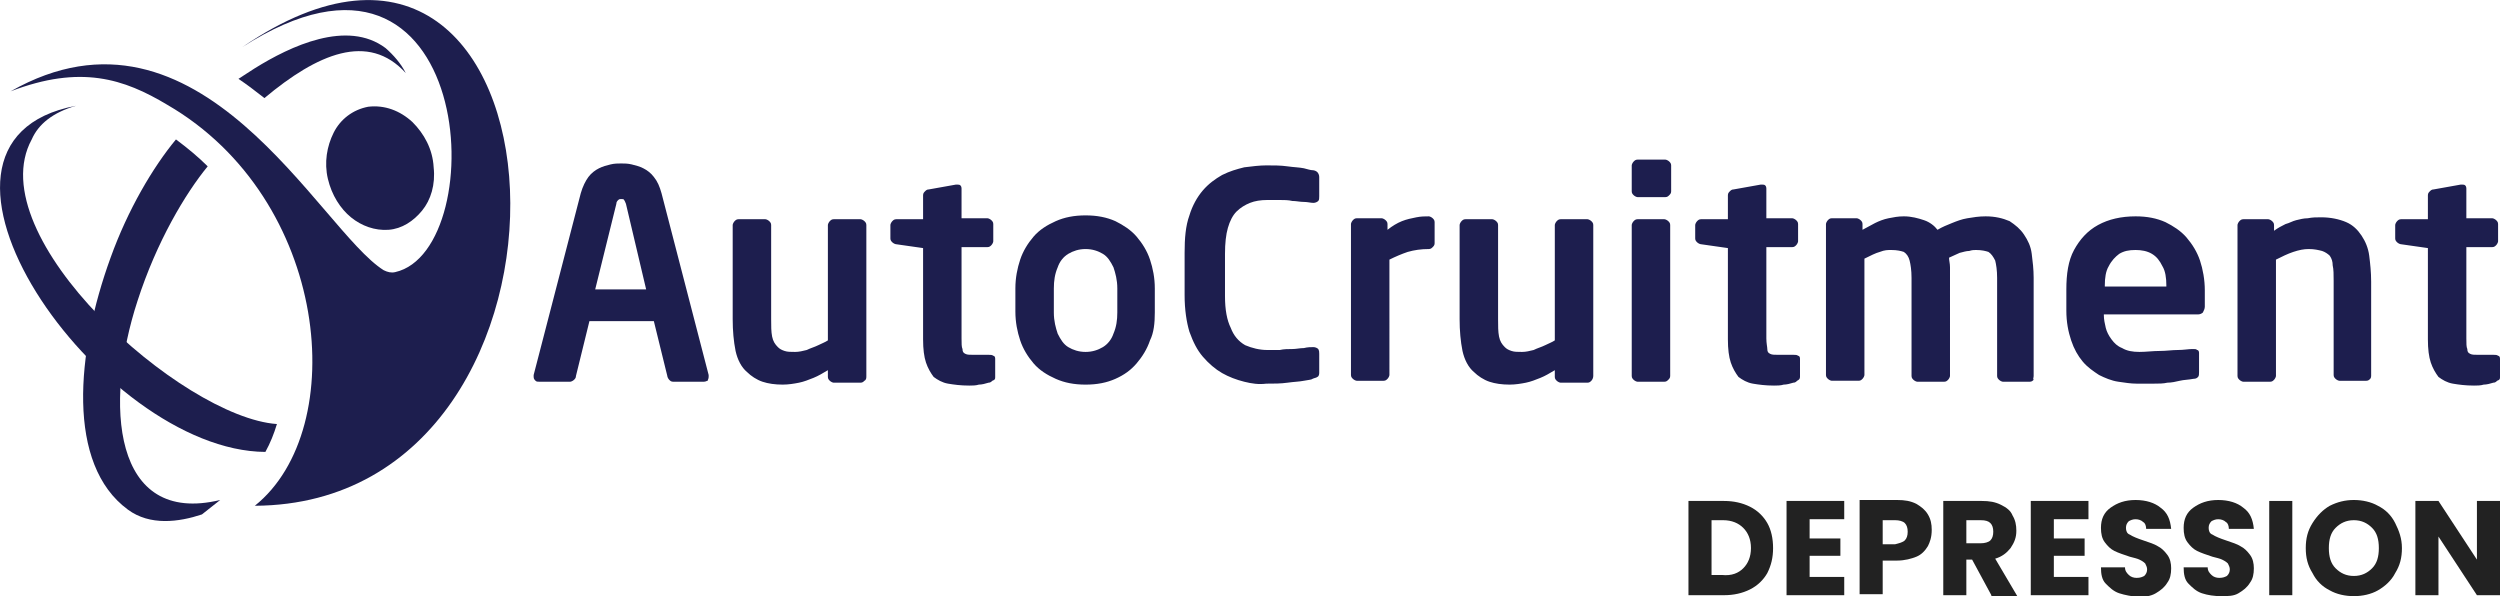 <?xml version="1.0" encoding="utf-8"?>
<!-- Generator: Adobe Illustrator 27.8.0, SVG Export Plug-In . SVG Version: 6.00 Build 0)  -->
<svg version="1.1" xmlns="http://www.w3.org/2000/svg" xmlns:xlink="http://www.w3.org/1999/xlink" x="0px" y="0px"
	 viewBox="0 0 260 62" style="enable-background:new 0 0 260 62;" xml:space="preserve">
<style type="text/css">
	.st0{fill:#1D1E4E;}
	.st1{fill-rule:evenodd;clip-rule:evenodd;fill:#1D1E4E;}
	.st2{fill:#222222;}
	.st3{display:none;}
	.st4{display:inline;}
</style>
<g id="Layer_2">
	<g>
		<g>
			<path class="st0" d="M73.7,39.2C73.7,39.2,73.7,39.2,73.7,39.2c0-0.1,0-0.1,0-0.2l-4.9-18.9c-0.2-0.7-0.4-1.2-0.8-1.7
				c-0.3-0.4-0.7-0.7-1.1-0.9c-0.4-0.2-0.8-0.3-1.2-0.4c-0.4-0.1-0.8-0.1-1.1-0.1c-0.3,0-0.7,0-1.1,0.1c-0.4,0.1-0.8,0.2-1.2,0.4
				c-0.4,0.2-0.8,0.5-1.1,0.9c-0.3,0.4-0.6,1-0.8,1.7l-4.9,18.9c0,0,0,0.1,0,0.1c0,0,0,0.1,0,0.1c0,0.2,0.1,0.3,0.2,0.4
				c0.1,0.1,0.2,0.1,0.4,0.1h3.2c0.1,0,0.3-0.1,0.4-0.2c0.1-0.1,0.2-0.2,0.2-0.4l1.4-5.7H68l1.4,5.7c0,0.1,0.1,0.3,0.2,0.4
				c0.1,0.1,0.2,0.2,0.4,0.2h3.2c0.2,0,0.3-0.1,0.4-0.1C73.6,39.5,73.7,39.4,73.7,39.2L73.7,39.2z M67.2,30.1h-5.3l2.2-8.9
				c0-0.2,0.1-0.3,0.2-0.4c0.1-0.1,0.2-0.1,0.3-0.1c0.1,0,0.3,0,0.3,0.1c0.1,0.1,0.1,0.2,0.2,0.4L67.2,30.1L67.2,30.1z M90.1,39.1
				V23.4c0-0.2-0.1-0.3-0.2-0.4c-0.1-0.1-0.3-0.2-0.4-0.2h-2.8c-0.2,0-0.3,0.1-0.4,0.2c-0.1,0.1-0.2,0.3-0.2,0.4v12
				c-0.3,0.2-0.6,0.3-1,0.5c-0.4,0.2-0.8,0.3-1.2,0.5c-0.4,0.1-0.8,0.2-1.2,0.2c-0.5,0-0.8,0-1.1-0.1c-0.3-0.1-0.5-0.2-0.7-0.4
				c-0.3-0.3-0.5-0.6-0.6-1.1c-0.1-0.5-0.1-1.1-0.1-1.8v-9.8c0-0.2-0.1-0.3-0.2-0.4c-0.1-0.1-0.3-0.2-0.4-0.2h-2.8
				c-0.2,0-0.3,0.1-0.4,0.2c-0.1,0.1-0.2,0.3-0.2,0.4v9.8c0,1.2,0.1,2.3,0.3,3.3c0.2,0.9,0.6,1.7,1.2,2.2c0.4,0.4,1,0.8,1.6,1
				c0.6,0.2,1.3,0.3,2.1,0.3c0.6,0,1.2-0.1,1.7-0.2c0.5-0.1,1-0.3,1.5-0.5c0.5-0.2,1-0.5,1.5-0.8v0.7c0,0.2,0.1,0.3,0.2,0.4
				c0.1,0.1,0.3,0.2,0.4,0.2h2.8c0.2,0,0.3-0.1,0.4-0.2C90.1,39.5,90.1,39.3,90.1,39.1L90.1,39.1z M103.5,39.2v-1.9
				c0-0.2-0.1-0.3-0.2-0.3c-0.1-0.1-0.3-0.1-0.5-0.1h-1.6c-0.4,0-0.6,0-0.8-0.1c-0.2-0.1-0.3-0.2-0.3-0.5c-0.1-0.2-0.1-0.6-0.1-1.1
				v-9.5h2.7c0.2,0,0.3-0.1,0.4-0.2c0.1-0.1,0.2-0.3,0.2-0.4v-1.8c0-0.2-0.1-0.3-0.2-0.4c-0.1-0.1-0.3-0.2-0.4-0.2h-2.7v-3.1
				c0-0.2-0.1-0.3-0.1-0.3c-0.1-0.1-0.2-0.1-0.3-0.1c0,0,0,0-0.1,0c0,0,0,0-0.1,0l-2.8,0.5c-0.2,0-0.3,0.1-0.4,0.2
				c-0.1,0.1-0.2,0.2-0.2,0.4v2.5h-2.8c-0.2,0-0.3,0.1-0.4,0.2c-0.1,0.1-0.2,0.3-0.2,0.4v1.4c0,0.2,0.1,0.3,0.2,0.4
				c0.1,0.1,0.3,0.2,0.4,0.2l2.8,0.4v9.5c0,1,0.1,1.8,0.3,2.4c0.2,0.6,0.5,1.1,0.8,1.5c0.4,0.3,0.9,0.6,1.5,0.7
				c0.6,0.1,1.3,0.2,2.2,0.2c0.3,0,0.7,0,1-0.1c0.3,0,0.7-0.1,1-0.2c0.2,0,0.3-0.1,0.4-0.2C103.5,39.5,103.5,39.4,103.5,39.2
				L103.5,39.2z M120.1,32.5V30c0-1.1-0.2-2.1-0.5-3c-0.3-0.9-0.8-1.7-1.4-2.4c-0.6-0.7-1.4-1.2-2.2-1.6c-0.9-0.4-1.9-0.6-3.1-0.6
				c-1.2,0-2.2,0.2-3.1,0.6c-0.9,0.4-1.7,0.9-2.3,1.6c-0.6,0.7-1.1,1.5-1.4,2.4c-0.3,0.9-0.5,1.9-0.5,3v2.4c0,1.1,0.2,2.1,0.5,3
				c0.3,0.9,0.8,1.7,1.4,2.4c0.6,0.7,1.4,1.2,2.3,1.6c0.9,0.4,1.9,0.6,3.1,0.6c1.2,0,2.2-0.2,3.1-0.6c0.9-0.4,1.6-0.9,2.2-1.6
				c0.6-0.7,1.1-1.5,1.4-2.4C120,34.6,120.1,33.6,120.1,32.5L120.1,32.5z M116.2,32.5c0,0.8-0.1,1.5-0.4,2.2
				c-0.2,0.6-0.6,1.1-1.1,1.4c-0.5,0.3-1.1,0.5-1.8,0.5c-0.7,0-1.3-0.2-1.8-0.5c-0.5-0.3-0.8-0.8-1.1-1.4c-0.2-0.6-0.4-1.3-0.4-2.2
				V30c0-0.8,0.1-1.5,0.4-2.2c0.2-0.6,0.6-1.1,1.1-1.4c0.5-0.3,1.1-0.5,1.8-0.5c0.7,0,1.3,0.2,1.8,0.5c0.5,0.3,0.8,0.8,1.1,1.4
				c0.2,0.6,0.4,1.3,0.4,2.2V32.5L116.2,32.5z"/>
			<path class="st0" d="M137.2,38.8v-2c0-0.2,0-0.3-0.1-0.5c-0.1-0.1-0.3-0.2-0.5-0.2c0,0,0,0,0,0c0,0,0,0,0,0c-0.3,0-0.6,0-1,0.1
				c-0.4,0-0.8,0.1-1.2,0.1c-0.4,0-0.9,0-1.3,0.1c-0.4,0-0.9,0-1.3,0c-0.8,0-1.6-0.2-2.3-0.5c-0.7-0.4-1.2-1-1.5-1.8
				c-0.4-0.8-0.6-1.9-0.6-3.3v-4.4c0-1.1,0.1-2,0.3-2.7c0.2-0.7,0.5-1.3,0.9-1.7c0.4-0.4,0.9-0.7,1.4-0.9c0.5-0.2,1.1-0.3,1.8-0.3
				c0.4,0,0.8,0,1.3,0c0.4,0,0.9,0,1.3,0.1c0.4,0,0.8,0.1,1.2,0.1c0.4,0,0.7,0.1,1,0.1c0,0,0,0,0,0c0,0,0,0,0,0
				c0.2,0,0.4-0.1,0.5-0.2c0.1-0.1,0.1-0.3,0.1-0.5v-2c0-0.2-0.1-0.4-0.2-0.5c-0.1-0.1-0.3-0.2-0.5-0.2c-0.2,0-0.5-0.1-0.9-0.2
				c-0.5-0.1-1-0.1-1.7-0.2c-0.7-0.1-1.4-0.1-2.2-0.1c-0.7,0-1.5,0.1-2.3,0.2c-0.8,0.2-1.5,0.4-2.3,0.8c-0.7,0.4-1.4,0.9-2,1.6
				c-0.6,0.7-1.1,1.6-1.4,2.6c-0.4,1.1-0.5,2.4-0.5,3.9v4.4c0,1.5,0.2,2.8,0.5,3.8c0.4,1.1,0.8,1.9,1.4,2.6c0.6,0.7,1.3,1.3,2,1.7
				c0.7,0.4,1.5,0.7,2.3,0.9c0.8,0.2,1.5,0.3,2.3,0.2c0.8,0,1.5,0,2.2-0.1c0.7-0.1,1.2-0.1,1.7-0.2c0.5-0.1,0.8-0.1,0.9-0.2
				c0.2-0.1,0.4-0.1,0.5-0.2C137.1,39.2,137.2,39,137.2,38.8L137.2,38.8z M149.2,25.3v-2.2c0-0.2-0.1-0.3-0.2-0.4
				c-0.1-0.1-0.3-0.2-0.4-0.2c-0.4,0-0.8,0-1.3,0.1c-0.5,0.1-1,0.2-1.5,0.4c-0.5,0.2-1,0.5-1.5,0.9v-0.6c0-0.2-0.1-0.3-0.2-0.4
				c-0.1-0.1-0.3-0.2-0.4-0.2h-2.6c-0.2,0-0.3,0.1-0.4,0.2c-0.1,0.1-0.2,0.3-0.2,0.4v15.7c0,0.2,0.1,0.3,0.2,0.4
				c0.1,0.1,0.3,0.2,0.4,0.2h2.8c0.2,0,0.3-0.1,0.4-0.2c0.1-0.1,0.2-0.3,0.2-0.4V27c0.6-0.3,1.3-0.6,1.9-0.8
				c0.7-0.2,1.4-0.3,2.2-0.3c0.2,0,0.3-0.1,0.4-0.2C149.1,25.6,149.2,25.5,149.2,25.3L149.2,25.3z M165.7,39.1V23.4
				c0-0.2-0.1-0.3-0.2-0.4c-0.1-0.1-0.3-0.2-0.4-0.2h-2.8c-0.2,0-0.3,0.1-0.4,0.2c-0.1,0.1-0.2,0.3-0.2,0.4v12
				c-0.3,0.2-0.6,0.3-1,0.5c-0.4,0.2-0.8,0.3-1.2,0.5c-0.4,0.1-0.8,0.2-1.2,0.2c-0.5,0-0.8,0-1.1-0.1c-0.3-0.1-0.5-0.2-0.7-0.4
				c-0.3-0.3-0.5-0.6-0.6-1.1c-0.1-0.5-0.1-1.1-0.1-1.8v-9.8c0-0.2-0.1-0.3-0.2-0.4c-0.1-0.1-0.3-0.2-0.4-0.2h-2.8
				c-0.2,0-0.3,0.1-0.4,0.2c-0.1,0.1-0.2,0.3-0.2,0.4v9.8c0,1.2,0.1,2.3,0.3,3.3c0.2,0.9,0.6,1.7,1.2,2.2c0.4,0.4,1,0.8,1.6,1
				c0.6,0.2,1.3,0.3,2.1,0.3c0.6,0,1.2-0.1,1.7-0.2c0.5-0.1,1-0.3,1.5-0.5c0.5-0.2,1-0.5,1.5-0.8v0.7c0,0.2,0.1,0.3,0.2,0.4
				c0.1,0.1,0.3,0.2,0.4,0.2h2.8c0.2,0,0.3-0.1,0.4-0.2C165.6,39.5,165.7,39.3,165.7,39.1L165.7,39.1z M173.8,19.9v-2.7
				c0-0.2-0.1-0.3-0.2-0.4c-0.1-0.1-0.3-0.2-0.4-0.2h-2.9c-0.2,0-0.3,0.1-0.4,0.2c-0.1,0.1-0.2,0.3-0.2,0.4v2.7
				c0,0.2,0.1,0.3,0.2,0.4c0.1,0.1,0.3,0.2,0.4,0.2h2.9c0.2,0,0.3-0.1,0.4-0.2C173.7,20.2,173.8,20.1,173.8,19.9L173.8,19.9z
				 M173.7,39.1V23.4c0-0.2-0.1-0.3-0.2-0.4c-0.1-0.1-0.3-0.2-0.4-0.2h-2.8c-0.2,0-0.3,0.1-0.4,0.2c-0.1,0.1-0.2,0.3-0.2,0.4v15.7
				c0,0.2,0.1,0.3,0.2,0.4c0.1,0.1,0.3,0.2,0.4,0.2h2.8c0.2,0,0.3-0.1,0.4-0.2C173.6,39.4,173.7,39.3,173.7,39.1L173.7,39.1z
				 M187.2,39.2v-1.9c0-0.2-0.1-0.3-0.2-0.3c-0.1-0.1-0.3-0.1-0.5-0.1h-1.6c-0.4,0-0.6,0-0.8-0.1c-0.2-0.1-0.3-0.2-0.3-0.5
				c0-0.2-0.1-0.6-0.1-1.1v-9.5h2.7c0.2,0,0.3-0.1,0.4-0.2c0.1-0.1,0.2-0.3,0.2-0.4v-1.8c0-0.2-0.1-0.3-0.2-0.4
				c-0.1-0.1-0.3-0.2-0.4-0.2h-2.7v-3.1c0-0.2-0.1-0.3-0.1-0.3c-0.1-0.1-0.2-0.1-0.3-0.1c0,0,0,0-0.1,0c0,0,0,0-0.1,0l-2.8,0.5
				c-0.2,0-0.3,0.1-0.4,0.2c-0.1,0.1-0.2,0.2-0.2,0.4v2.5h-2.8c-0.2,0-0.3,0.1-0.4,0.2c-0.1,0.1-0.2,0.3-0.2,0.4v1.4
				c0,0.2,0.1,0.3,0.2,0.4c0.1,0.1,0.3,0.2,0.4,0.2l2.8,0.4v9.5c0,1,0.1,1.8,0.3,2.4c0.2,0.6,0.5,1.1,0.8,1.5
				c0.4,0.3,0.9,0.6,1.5,0.7c0.6,0.1,1.3,0.2,2.2,0.2c0.3,0,0.7,0,1-0.1c0.3,0,0.7-0.1,1-0.2c0.2,0,0.3-0.1,0.4-0.2
				C187.1,39.5,187.2,39.4,187.2,39.2L187.2,39.2z M211.5,39.1V28.9c0-0.9-0.1-1.7-0.2-2.5c-0.1-0.8-0.4-1.4-0.8-2
				c-0.4-0.6-0.9-1-1.5-1.4c-0.7-0.3-1.5-0.5-2.5-0.5c-0.7,0-1.3,0.1-1.9,0.2c-0.6,0.1-1.1,0.3-1.6,0.5c-0.5,0.2-1,0.4-1.5,0.7
				c-0.3-0.4-0.8-0.8-1.4-1c-0.6-0.2-1.3-0.4-2.1-0.4c-0.6,0-1.1,0.1-1.6,0.2c-0.5,0.1-1,0.3-1.4,0.5c-0.4,0.2-0.9,0.5-1.3,0.7v-0.6
				c0-0.2-0.1-0.3-0.2-0.4c-0.1-0.1-0.3-0.2-0.4-0.2h-2.6c-0.2,0-0.3,0.1-0.4,0.2c-0.1,0.1-0.2,0.3-0.2,0.4v15.7
				c0,0.2,0.1,0.3,0.2,0.4c0.1,0.1,0.3,0.2,0.4,0.2h2.8c0.2,0,0.3-0.1,0.4-0.2c0.1-0.1,0.2-0.3,0.2-0.4V26.9
				c0.6-0.3,1.2-0.6,1.6-0.7c0.5-0.2,0.8-0.2,1.2-0.2c0.6,0,1,0.1,1.3,0.2c0.3,0.2,0.5,0.5,0.6,0.9c0.1,0.4,0.2,1,0.2,1.8v10.2
				c0,0.2,0.1,0.3,0.2,0.4c0.1,0.1,0.3,0.2,0.4,0.2h2.8c0.2,0,0.3-0.1,0.4-0.2c0.1-0.1,0.2-0.3,0.2-0.4V28.9c0-0.4,0-0.8,0-1.1
				c0-0.4-0.1-0.7-0.1-1c0.4-0.2,0.7-0.3,1.1-0.5c0.4-0.1,0.7-0.2,1-0.2c0.3-0.1,0.5-0.1,0.7-0.1c0.6,0,1,0.1,1.3,0.2
				c0.3,0.2,0.5,0.5,0.7,0.9c0.1,0.4,0.2,1,0.2,1.8v10.2c0,0.2,0.1,0.3,0.2,0.4c0.1,0.1,0.3,0.2,0.4,0.2h2.8c0.2,0,0.3-0.1,0.4-0.2
				C211.4,39.4,211.5,39.3,211.5,39.1L211.5,39.1z M229.3,31.9v-1.7c0-1.1-0.2-2.2-0.5-3.1c-0.3-0.9-0.8-1.7-1.4-2.4
				c-0.6-0.7-1.4-1.2-2.2-1.6c-0.9-0.4-1.9-0.6-3.1-0.6c-1.5,0-2.8,0.3-3.9,0.9c-1.1,0.6-1.9,1.5-2.5,2.6c-0.6,1.1-0.8,2.5-0.8,4.1
				v2.2c0,1.2,0.2,2.2,0.5,3.1c0.3,0.9,0.7,1.6,1.2,2.2c0.5,0.6,1.1,1,1.7,1.4c0.6,0.3,1.3,0.6,2,0.7c0.7,0.1,1.3,0.2,1.9,0.2
				c0.7,0,1.3,0,1.8,0c0.5,0,1,0,1.4-0.1c0.4,0,0.9-0.1,1.3-0.2c0.4-0.1,0.9-0.1,1.4-0.2c0.3,0,0.4-0.1,0.5-0.2
				c0.1-0.1,0.1-0.3,0.1-0.5v-2c0-0.2-0.1-0.3-0.2-0.3c-0.1-0.1-0.2-0.1-0.4-0.1c0,0-0.1,0-0.1,0c-0.4,0-0.9,0.1-1.5,0.1
				c-0.6,0-1.2,0.1-1.9,0.1c-0.7,0-1.4,0.1-2.1,0.1c-0.7,0-1.3-0.1-1.8-0.4c-0.5-0.2-0.8-0.5-1.1-0.9c-0.3-0.4-0.5-0.8-0.6-1.2
				c-0.1-0.4-0.2-0.9-0.2-1.3v-0.1h9.8c0.2,0,0.4-0.1,0.5-0.2C229.2,32.3,229.3,32.1,229.3,31.9L229.3,31.9z M225.3,29.8h-6.4v-0.1
				c0-0.8,0.1-1.5,0.4-2c0.3-0.6,0.7-1,1.1-1.3c0.5-0.3,1-0.4,1.7-0.4c0.6,0,1.2,0.1,1.7,0.4c0.5,0.3,0.8,0.7,1.1,1.3
				c0.3,0.5,0.4,1.2,0.4,2V29.8L225.3,29.8z M246.6,39.1v-9.8c0-1-0.1-1.9-0.2-2.7c-0.1-0.8-0.4-1.5-0.8-2.1
				c-0.4-0.6-0.9-1.1-1.6-1.4c-0.7-0.3-1.6-0.5-2.6-0.5c-0.5,0-0.9,0-1.4,0.1c-0.4,0-0.8,0.1-1.2,0.2c-0.4,0.1-0.7,0.3-1.1,0.4
				c-0.4,0.2-0.8,0.4-1.2,0.7v-0.6c0-0.2-0.1-0.3-0.2-0.4c-0.1-0.1-0.3-0.2-0.4-0.2h-2.6c-0.2,0-0.3,0.1-0.4,0.2
				c-0.1,0.1-0.2,0.3-0.2,0.4v15.7c0,0.2,0.1,0.3,0.2,0.4c0.1,0.1,0.3,0.2,0.4,0.2h2.8c0.2,0,0.3-0.1,0.4-0.2
				c0.1-0.1,0.2-0.3,0.2-0.4V27c0.6-0.3,1.2-0.6,1.8-0.8c0.6-0.2,1.1-0.3,1.6-0.3c0.6,0,1,0.1,1.4,0.2c0.3,0.1,0.6,0.3,0.8,0.5
				c0.2,0.3,0.3,0.6,0.3,1c0.1,0.4,0.1,1,0.1,1.6v9.8c0,0.2,0.1,0.3,0.2,0.4c0.1,0.1,0.3,0.2,0.4,0.2h2.8c0.2,0,0.3-0.1,0.4-0.2
				C246.5,39.4,246.6,39.3,246.6,39.1L246.6,39.1z M260,39.2v-1.9c0-0.2-0.1-0.3-0.2-0.3c-0.1-0.1-0.3-0.1-0.5-0.1h-1.6
				c-0.4,0-0.6,0-0.8-0.1c-0.2-0.1-0.3-0.2-0.3-0.5c-0.1-0.2-0.1-0.6-0.1-1.1v-9.5h2.7c0.2,0,0.3-0.1,0.4-0.2
				c0.1-0.1,0.2-0.3,0.2-0.4v-1.8c0-0.2-0.1-0.3-0.2-0.4c-0.1-0.1-0.3-0.2-0.4-0.2h-2.7v-3.1c0-0.2-0.1-0.3-0.1-0.3
				c-0.1-0.1-0.2-0.1-0.3-0.1c0,0,0,0-0.1,0c0,0,0,0-0.1,0l-2.8,0.5c-0.2,0-0.3,0.1-0.4,0.2c-0.1,0.1-0.2,0.2-0.2,0.4v2.5h-2.8
				c-0.2,0-0.3,0.1-0.4,0.2c-0.1,0.1-0.2,0.3-0.2,0.4v1.4c0,0.2,0.1,0.3,0.2,0.4c0.1,0.1,0.3,0.2,0.4,0.2l2.8,0.4v9.5
				c0,1,0.1,1.8,0.3,2.4c0.2,0.6,0.5,1.1,0.8,1.5c0.4,0.3,0.9,0.6,1.5,0.7c0.6,0.1,1.3,0.2,2.2,0.2c0.3,0,0.7,0,1-0.1
				c0.3,0,0.7-0.1,1-0.2c0.2,0,0.3-0.1,0.4-0.2C260,39.5,260,39.4,260,39.2L260,39.2z"/>
			<g>
				<path class="st1" d="M17.4,10.9c16.9,9.8,19.1,33.7,9.1,41.7C64,52.4,60.2-19,25.2,4.9C49.5-10.7,51.3,26,41.1,28.3
					c-0.4,0.1-0.8,0-1.2-0.2C33.2,23.9,20.8-1.7,1.1,9.5C8.4,6.7,12.9,8.2,17.4,10.9L17.4,10.9z"/>
			</g>
			<g>
				<path class="st1" d="M3.3,14.5C4,12.9,5.5,11.7,7.9,11c-20.1,3.8,2.5,35.9,19.7,36c0.5-0.9,0.9-1.9,1.2-2.9
					C18.9,43.4-2.2,24.6,3.3,14.5L3.3,14.5z"/>
			</g>
			<path class="st1" d="M42.2,7.6c-3.9-4.3-9.2-2-14.7,2.6c-0.9-0.7-1.8-1.4-2.7-2l1.7-1.1C30.2,4.8,36.1,2,40.1,5
				C40.9,5.7,41.7,6.6,42.2,7.6L42.2,7.6z"/>
			<g>
				<path class="st1" d="M22.9,52c-11.2,2.7-12.1-10-8.6-20.7c2-6.2,5-11.2,7.3-14c-1-1-2.1-1.9-3.3-2.8c-2.4,2.9-5,7.3-6.8,12.3
					C7.9,36.7,6.9,48.3,13.3,53c2.3,1.7,5.3,1.3,7.7,0.5L22.9,52L22.9,52z"/>
			</g>
			<g>
				<path class="st1" d="M38.3,11.1c1.7-0.2,3.3,0.4,4.6,1.6c1.2,1.2,2.1,2.8,2.2,4.7c0.2,1.8-0.3,3.4-1.2,4.5
					c-0.9,1.1-2.1,1.9-3.5,2c-1.4,0.1-2.8-0.4-3.9-1.3c-1.1-0.9-2-2.3-2.4-4c-0.4-1.7-0.1-3.4,0.6-4.8
					C35.4,12.4,36.7,11.4,38.3,11.1L38.3,11.1z"/>
			</g>
		</g>
	</g>
	<g>
		<path class="st2" d="M182,52.7c0.8,0.4,1.4,1,1.8,1.7c0.4,0.7,0.6,1.6,0.6,2.6c0,1-0.2,1.8-0.6,2.6c-0.4,0.7-1,1.3-1.8,1.7
			c-0.8,0.4-1.7,0.6-2.7,0.6h-3.7v-9.8h3.7C180.3,52.1,181.2,52.3,182,52.7z M181.3,59.1c0.5-0.5,0.8-1.2,0.8-2.1s-0.3-1.6-0.8-2.1
			s-1.2-0.8-2.1-0.8H178v5.7h1.1C180.1,59.9,180.8,59.6,181.3,59.1z"/>
		<path class="st2" d="M188.2,54v2h3.2v1.8h-3.2V60h3.6v1.9h-6v-9.8h6V54H188.2z"/>
		<path class="st2" d="M200.5,56.8c-0.3,0.5-0.7,0.9-1.2,1.1s-1.2,0.4-2,0.4h-1.5v3.5h-2.4v-9.8h3.9c0.8,0,1.4,0.1,2,0.4
			c0.5,0.3,0.9,0.6,1.2,1.1c0.3,0.5,0.4,1,0.4,1.6C200.9,55.9,200.7,56.4,200.5,56.8z M198.1,56.2c0.2-0.2,0.3-0.5,0.3-0.9
			s-0.1-0.7-0.3-0.9s-0.6-0.3-1-0.3h-1.3v2.5h1.3C197.5,56.5,197.9,56.4,198.1,56.2z"/>
		<path class="st2" d="M207.1,61.9l-2-3.7h-0.6v3.7h-2.4v-9.8h4c0.8,0,1.4,0.1,2,0.4s1,0.6,1.2,1.1c0.3,0.5,0.4,1,0.4,1.6
			c0,0.7-0.2,1.2-0.6,1.8c-0.4,0.5-0.9,0.9-1.6,1.1l2.3,3.9H207.1z M204.5,56.5h1.5c0.4,0,0.8-0.1,1-0.3c0.2-0.2,0.3-0.5,0.3-0.9
			c0-0.4-0.1-0.7-0.3-0.9c-0.2-0.2-0.5-0.3-1-0.3h-1.5V56.5z"/>
		<path class="st2" d="M213.6,54v2h3.2v1.8h-3.2V60h3.6v1.9h-6v-9.8h6V54H213.6z"/>
		<path class="st2" d="M220.4,61.7c-0.6-0.2-1-0.6-1.4-1s-0.5-1-0.5-1.7h2.5c0,0.4,0.2,0.6,0.4,0.8c0.2,0.2,0.5,0.3,0.8,0.3
			c0.4,0,0.6-0.1,0.8-0.2c0.2-0.2,0.3-0.4,0.3-0.7c0-0.2-0.1-0.4-0.2-0.6c-0.2-0.2-0.4-0.3-0.6-0.4c-0.2-0.1-0.6-0.2-1-0.3
			c-0.6-0.2-1.2-0.4-1.6-0.6c-0.4-0.2-0.7-0.5-1-0.9s-0.4-0.9-0.4-1.5c0-0.9,0.3-1.6,1-2.1c0.7-0.5,1.5-0.8,2.6-0.8
			c1.1,0,2,0.3,2.6,0.8c0.7,0.5,1,1.2,1.1,2.2h-2.6c0-0.3-0.1-0.6-0.3-0.7c-0.2-0.2-0.5-0.3-0.8-0.3c-0.3,0-0.5,0.1-0.7,0.2
			c-0.2,0.2-0.3,0.4-0.3,0.7c0,0.3,0.1,0.6,0.4,0.7c0.3,0.2,0.8,0.4,1.4,0.6c0.6,0.2,1.2,0.4,1.5,0.6c0.4,0.2,0.7,0.5,1,0.9
			c0.3,0.4,0.4,0.9,0.4,1.4c0,0.6-0.1,1.1-0.4,1.5c-0.3,0.5-0.7,0.8-1.2,1.1s-1.2,0.4-1.9,0.4C221.7,62,221,61.9,220.4,61.7z"/>
		<path class="st2" d="M229,61.7c-0.6-0.2-1-0.6-1.4-1s-0.5-1-0.5-1.7h2.5c0,0.4,0.2,0.6,0.4,0.8c0.2,0.2,0.5,0.3,0.8,0.3
			c0.4,0,0.6-0.1,0.8-0.2c0.2-0.2,0.3-0.4,0.3-0.7c0-0.2-0.1-0.4-0.2-0.6c-0.2-0.2-0.4-0.3-0.6-0.4c-0.2-0.1-0.6-0.2-1-0.3
			c-0.6-0.2-1.2-0.4-1.6-0.6c-0.4-0.2-0.7-0.5-1-0.9s-0.4-0.9-0.4-1.5c0-0.9,0.3-1.6,1-2.1c0.7-0.5,1.5-0.8,2.6-0.8
			c1.1,0,2,0.3,2.6,0.8c0.7,0.5,1,1.2,1.1,2.2h-2.6c0-0.3-0.1-0.6-0.3-0.7c-0.2-0.2-0.5-0.3-0.8-0.3c-0.3,0-0.5,0.1-0.7,0.2
			c-0.2,0.2-0.3,0.4-0.3,0.7c0,0.3,0.1,0.6,0.4,0.7c0.3,0.2,0.8,0.4,1.4,0.6c0.6,0.2,1.2,0.4,1.5,0.6c0.4,0.2,0.7,0.5,1,0.9
			c0.3,0.4,0.4,0.9,0.4,1.4c0,0.6-0.1,1.1-0.4,1.5c-0.3,0.5-0.7,0.8-1.2,1.1S231.7,62,231,62C230.3,62,229.6,61.9,229,61.7z"/>
		<path class="st2" d="M238.4,52.1v9.8H236v-9.8H238.4z"/>
		<path class="st2" d="M242.3,61.4c-0.8-0.4-1.4-1-1.8-1.8c-0.5-0.8-0.7-1.6-0.7-2.6c0-1,0.2-1.8,0.7-2.6c0.5-0.8,1.1-1.4,1.8-1.8
			c0.8-0.4,1.6-0.6,2.5-0.6c0.9,0,1.8,0.2,2.5,0.6c0.8,0.4,1.4,1,1.8,1.8c0.4,0.8,0.7,1.6,0.7,2.6c0,1-0.2,1.8-0.7,2.6
			c-0.4,0.8-1.1,1.4-1.8,1.8s-1.6,0.6-2.5,0.6C243.9,62,243,61.8,242.3,61.4z M246.7,59.1c0.5-0.5,0.7-1.2,0.7-2.1
			c0-0.9-0.2-1.6-0.7-2.1c-0.5-0.5-1.1-0.8-1.9-0.8c-0.8,0-1.4,0.3-1.9,0.8c-0.5,0.5-0.7,1.2-0.7,2.1c0,0.9,0.2,1.6,0.7,2.1
			c0.5,0.5,1.1,0.8,1.9,0.8C245.6,59.9,246.2,59.6,246.7,59.1z"/>
		<path class="st2" d="M260,61.9h-2.4l-4-6.1v6.1h-2.4v-9.8h2.4l4,6.1v-6.1h2.4V61.9z"/>
	</g>
</g>
<g id="open_sans" class="st3">
	<g class="st4">
		<path class="st2" d="M157.9,61.9l4.6-11.2h2.7l4.6,11.2h-2.5l-1.1-2.9h-4.6l-1.2,2.9H157.9z M162.2,57.1h3.2l-1.6-4.1L162.2,57.1z
			"/>
		<path class="st2" d="M175.6,62c-0.8,0-1.6-0.1-2.3-0.4c-0.7-0.3-1.4-0.7-1.9-1.2c-0.5-0.5-1-1.1-1.3-1.8s-0.5-1.5-0.5-2.3
			c0-0.8,0.2-1.6,0.5-2.3s0.7-1.3,1.3-1.8c0.5-0.5,1.2-0.9,1.9-1.2c0.7-0.3,1.5-0.4,2.3-0.4c0.6,0,1.2,0.1,1.8,0.3
			c0.6,0.2,1.1,0.4,1.6,0.7c0.5,0.3,0.9,0.7,1.3,1.1l-1.6,1.6c-0.4-0.5-0.9-0.9-1.4-1.1c-0.5-0.3-1.1-0.4-1.7-0.4
			c-0.5,0-1,0.1-1.4,0.3s-0.8,0.4-1.1,0.8c-0.3,0.3-0.6,0.7-0.8,1.2c-0.2,0.4-0.3,0.9-0.3,1.4c0,0.5,0.1,1,0.3,1.4
			c0.2,0.4,0.4,0.8,0.8,1.2c0.3,0.3,0.7,0.6,1.2,0.8s0.9,0.3,1.4,0.3c0.6,0,1.1-0.1,1.6-0.4c0.5-0.2,1-0.6,1.4-1.1l1.5,1.5
			c-0.4,0.4-0.8,0.8-1.3,1.1s-1,0.5-1.6,0.7S176.2,62,175.6,62z"/>
		<path class="st2" d="M181.5,61.9V50.7h2.2l5.6,7.2v-7.2h2.2v11.2h-2l-5.7-7.5v7.5H181.5z"/>
		<path class="st2" d="M193.5,61.9V50.7h8.6v2h-6.3v2.6h4.1v2h-4.1v2.7h6.4v2H193.5z"/>
		<path class="st2" d="M211.1,62c-0.9,0-1.8-0.2-2.7-0.5c-0.9-0.3-1.6-0.8-2.3-1.4l1.3-1.7c0.7,0.6,1.3,1,1.9,1.2
			c0.6,0.3,1.2,0.4,1.9,0.4c0.5,0,0.9-0.1,1.2-0.2c0.3-0.1,0.6-0.3,0.8-0.5c0.2-0.2,0.3-0.5,0.3-0.8c0-0.4-0.1-0.7-0.4-0.9
			c-0.3-0.2-0.8-0.4-1.4-0.5l-2.2-0.4c-1-0.2-1.7-0.5-2.2-1c-0.5-0.5-0.7-1.2-0.7-2c0-0.7,0.2-1.3,0.5-1.8c0.4-0.5,0.9-0.9,1.5-1.2
			c0.7-0.3,1.4-0.4,2.3-0.4c0.8,0,1.6,0.1,2.5,0.4c0.8,0.3,1.5,0.7,2.2,1.2l-1.2,1.7c-1.2-0.9-2.4-1.3-3.5-1.3
			c-0.4,0-0.8,0.1-1.1,0.2s-0.5,0.3-0.7,0.4c-0.2,0.2-0.2,0.4-0.2,0.7c0,0.3,0.1,0.6,0.4,0.8s0.7,0.3,1.2,0.4l2.1,0.4
			c1.1,0.2,2,0.5,2.5,1.1c0.6,0.5,0.8,1.2,0.8,2.1c0,0.7-0.2,1.4-0.6,1.9c-0.4,0.5-0.9,1-1.6,1.2C212.9,61.9,212,62,211.1,62z"/>
		<path class="st2" d="M220,61.9v-9.2h-3.8v-2h9.9v2h-3.8v9.2H220z"/>
		<path class="st2" d="M232.1,62c-1,0-1.9-0.2-2.6-0.6c-0.7-0.4-1.3-1-1.7-1.7s-0.6-1.6-0.6-2.6v-6.4h2.3V57c0,0.6,0.1,1.1,0.3,1.5
			c0.2,0.4,0.5,0.8,0.9,1c0.4,0.2,0.9,0.3,1.4,0.3s1-0.1,1.4-0.3c0.4-0.2,0.7-0.6,0.9-1c0.2-0.4,0.3-0.9,0.3-1.5v-6.4h2.3V57
			c0,1-0.2,1.9-0.6,2.6s-1,1.3-1.7,1.7C234,61.8,233.1,62,232.1,62z"/>
		<path class="st2" d="M238.9,61.9V50.7h4.3c0.8,0,1.6,0.1,2.3,0.4c0.7,0.3,1.3,0.7,1.9,1.2c0.5,0.5,1,1.1,1.3,1.8s0.5,1.4,0.5,2.2
			c0,0.8-0.1,1.5-0.4,2.2s-0.7,1.3-1.3,1.8c-0.5,0.5-1.2,0.9-1.9,1.2c-0.7,0.3-1.5,0.4-2.3,0.4H238.9z M241.3,59.8h2
			c0.5,0,1-0.1,1.4-0.3c0.4-0.2,0.8-0.4,1.1-0.7c0.3-0.3,0.6-0.7,0.8-1.1c0.2-0.4,0.3-0.9,0.3-1.4c0-0.5-0.1-1-0.3-1.4
			c-0.2-0.4-0.4-0.8-0.8-1.1c-0.3-0.3-0.7-0.6-1.1-0.8c-0.4-0.2-0.9-0.3-1.4-0.3h-2V59.8z"/>
		<path class="st2" d="M253.2,61.9v-4.3l-4.6-6.9h2.7l3.1,4.9l3.2-4.9h2.5l-4.6,6.9v4.3H253.2z"/>
	</g>
</g>
<g id="poppins" class="st3">
	<g class="st4">
		<path class="st2" d="M224.3,59.9h-4.2l-0.7,2h-2.9l4.1-11.2h3.2l4.1,11.2h-2.9L224.3,59.9z M223.6,57.8l-1.4-4.1l-1.4,4.1H223.6z"
			/>
		<path class="st2" d="M229.3,53.3c0.5-0.9,1.1-1.5,2-2s1.8-0.7,2.9-0.7c1.3,0,2.5,0.4,3.4,1.1s1.6,1.7,1.9,2.9h-3
			c-0.2-0.5-0.5-0.8-1-1.1c-0.4-0.2-0.9-0.4-1.4-0.4c-0.8,0-1.5,0.3-2,0.9c-0.5,0.6-0.8,1.4-0.8,2.4s0.3,1.8,0.8,2.4
			c0.5,0.6,1.2,0.9,2,0.9c0.5,0,1-0.1,1.4-0.4c0.4-0.2,0.7-0.6,1-1.1h3c-0.3,1.2-1,2.2-1.9,2.9s-2.1,1-3.4,1c-1.1,0-2.1-0.2-2.9-0.7
			c-0.9-0.5-1.5-1.2-2-2c-0.5-0.9-0.7-1.9-0.7-3S228.8,54.1,229.3,53.3z"/>
		<path class="st2" d="M251.3,61.9h-2.7l-4.6-6.9v6.9h-2.7V50.6h2.7l4.6,7v-7h2.7V61.9z"/>
		<path class="st2" d="M256,52.8v2.3h3.7v2.1H256v2.5h4.1v2.2h-6.9V50.6h6.9v2.2H256z"/>
	</g>
</g>
<g id="arimo" class="st3">
	<g class="st4">
		<path class="st2" d="M143.6,61.9h-2.4l-1.3-5.6c-0.2-0.7-0.3-1.3-0.4-2.1c-0.1,0.6-0.2,1.1-0.3,1.4c-0.1,0.3-0.6,2.4-1.5,6.3h-2.4
			l-2.5-9.6h2l1.4,6.2l0.3,1.5c0.1-0.6,0.3-1.2,0.4-1.8c0.1-0.6,0.6-2.5,1.4-5.9h2.3l1.2,5.1c0.1,0.4,0.3,1.2,0.5,2.6l0.2-0.8
			l0.4-1.6l1.2-5.4h2L143.6,61.9z"/>
		<path class="st2" d="M156.4,57c0,1-0.2,1.9-0.6,2.6s-1,1.3-1.7,1.7c-0.7,0.4-1.6,0.6-2.6,0.6c-1.5,0-2.7-0.4-3.6-1.3
			c-0.9-0.9-1.3-2.1-1.3-3.7c0-1.5,0.4-2.8,1.3-3.6s2-1.3,3.6-1.3c1.5,0,2.7,0.4,3.6,1.3C156,54.3,156.4,55.5,156.4,57z M154.3,57
			c0-1-0.2-1.9-0.7-2.4c-0.5-0.6-1.2-0.9-2.1-0.9c-0.9,0-1.6,0.3-2.1,0.9c-0.5,0.6-0.7,1.4-0.7,2.5c0,1.1,0.3,1.9,0.8,2.5
			c0.5,0.6,1.2,0.9,2.1,0.9c0.9,0,1.6-0.3,2.1-0.9C154.1,58.9,154.3,58.1,154.3,57z"/>
		<path class="st2" d="M165.9,61.9V56c0-0.1,0-0.3,0-0.4c0-0.1,0-0.7,0.1-1.7c-0.3,1.2-0.6,2.1-0.7,2.6l-1.7,5.4h-1.4l-1.7-5.4
			l-0.7-2.6c0.1,1.1,0.1,1.8,0.1,2.1v5.8h-1.8v-9.6h2.7l1.7,5.4l0.2,0.5l0.3,1.3l0.4-1.5l1.8-5.7h2.7v9.6H165.9z"/>
		<path class="st2" d="M169.6,61.9v-9.6h7.6v1.6h-5.6v2.4h5.1v1.6h-5.1v2.5h5.8v1.6H169.6z"/>
		<path class="st2" d="M184.8,61.9l-4.2-7.4c0.1,0.7,0.1,1.3,0.1,1.7v5.7h-1.8v-9.6h2.3l4.3,7.5c-0.1-0.7-0.1-1.3-0.1-1.9v-5.6h1.8
			v9.6H184.8z"/>
		<path class="st2" d="M191,53.6c0,0.6-0.1,1-0.2,1.4c-0.1,0.4-0.3,0.8-0.6,1.2H189c0.6-0.8,0.9-1.5,0.9-2.2h-0.9v-1.8h2V53.6z"/>
		<path class="st2" d="M200.8,59.1c0,0.9-0.3,1.7-1,2.2c-0.7,0.5-1.7,0.7-3.1,0.7c-1.2,0-2.2-0.2-2.9-0.7c-0.7-0.4-1.2-1.1-1.4-2
			l1.9-0.3c0.1,0.5,0.4,0.9,0.8,1.1c0.4,0.2,0.9,0.3,1.6,0.3c1.4,0,2.1-0.4,2.1-1.3c0-0.3-0.1-0.5-0.2-0.7c-0.2-0.2-0.4-0.3-0.7-0.4
			s-0.9-0.3-1.7-0.4c-0.7-0.2-1.2-0.3-1.5-0.4c-0.3-0.1-0.5-0.2-0.8-0.4c-0.2-0.1-0.4-0.3-0.6-0.5c-0.2-0.2-0.3-0.4-0.4-0.7
			s-0.1-0.6-0.1-0.9c0-0.9,0.3-1.5,1-2c0.7-0.5,1.6-0.7,2.9-0.7c1.2,0,2.1,0.2,2.7,0.6c0.6,0.4,1,1,1.2,1.9l-2,0.3
			c-0.1-0.4-0.3-0.7-0.6-0.9s-0.7-0.3-1.3-0.3c-1.2,0-1.8,0.4-1.8,1.1c0,0.3,0.1,0.5,0.2,0.6s0.3,0.3,0.6,0.4
			c0.3,0.1,0.8,0.3,1.6,0.4c0.9,0.2,1.6,0.4,2,0.5c0.4,0.2,0.7,0.4,0.9,0.6c0.2,0.2,0.4,0.5,0.5,0.8
			C200.7,58.3,200.8,58.7,200.8,59.1z"/>
		<path class="st2" d="M212.4,61.9v-4.1h-4.2v4.1h-2v-9.6h2v3.8h4.2v-3.8h2v9.6H212.4z"/>
		<path class="st2" d="M216.3,61.9v-9.6h7.6v1.6h-5.6v2.4h5.1v1.6h-5.1v2.5h5.8v1.6H216.3z"/>
		<path class="st2" d="M232.4,61.9l-0.9-2.5h-3.7l-0.9,2.5h-2l3.5-9.6h2.4l3.5,9.6H232.4z M229.7,53.7l0,0.2c0,0.2-0.1,0.4-0.2,0.6
			c-0.1,0.2-0.5,1.4-1.2,3.5h2.8l-1-2.8l-0.3-0.9L229.7,53.7z"/>
		<path class="st2" d="M235.7,61.9v-9.6h2v8.1h5.2v1.6H235.7z"/>
		<path class="st2" d="M247.6,53.8v8.1h-2v-8.1h-3.1v-1.6h8.2v1.6H247.6z"/>
		<path class="st2" d="M258,61.9v-4.1h-4.2v4.1h-2v-9.6h2v3.8h4.2v-3.8h2v9.6H258z"/>
	</g>
</g>
</svg>
